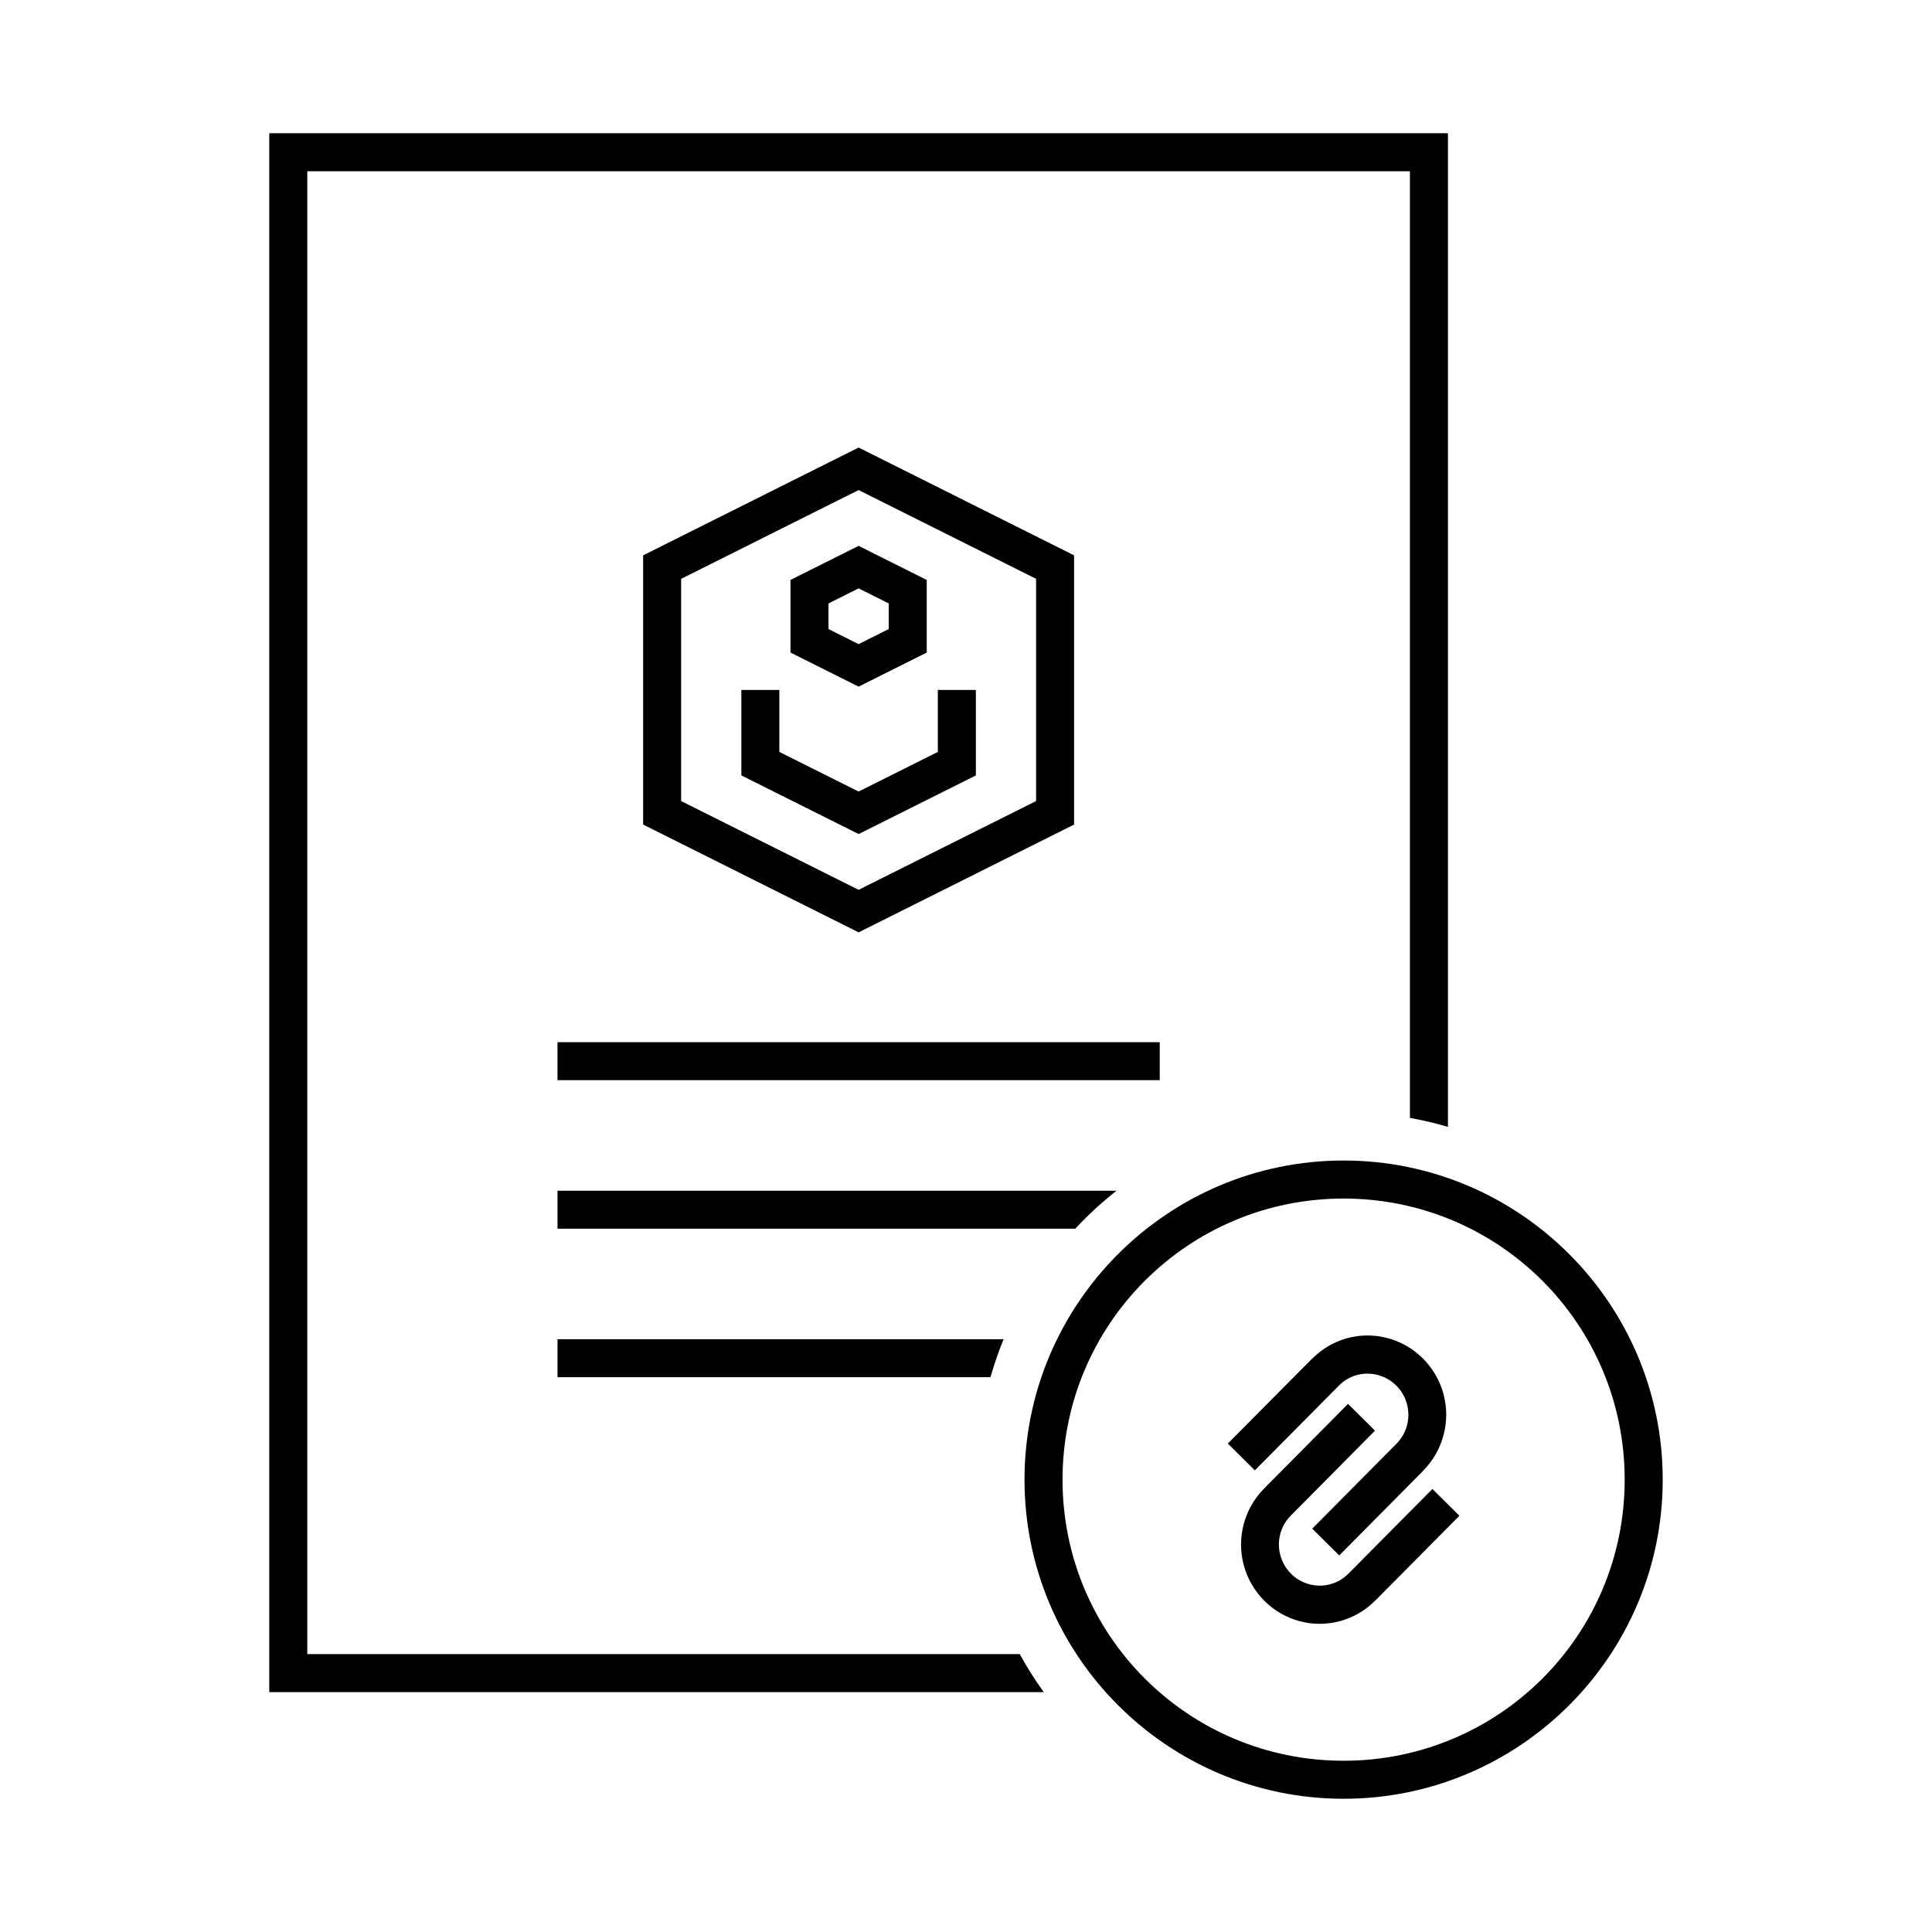 <?xml version="1.0" encoding="UTF-8"?>
<!-- The Best Svg Icon site in the world: iconSvg.co, Visit us! https://iconsvg.co -->
<svg fill="#000000" width="800px" height="800px" version="1.1" viewBox="144 144 512 512" xmlns="http://www.w3.org/2000/svg">
 <g>
  <path d="m506.02 497.92c-5.32 0.102-10.457 2.285-14.297 6.168l-0.02-0.02-0.395 0.402-21.914 22.082 7.152 7.106 22.062-22.238c2.676-2.863 6.652-4.023 10.449-3.051 3.801 0.973 6.785 3.918 7.805 7.734 1.02 3.816-0.086 7.856-2.883 10.598l-22.219 22.406 7.152 7.094 22.309-22.484-0.02-0.02c5.219-5.285 7.281-13 5.352-20.223-1.957-7.336-7.723-13.047-15.023-14.918-1.828-0.465-3.676-0.676-5.512-0.637zm-4.781 18.125-22.301 22.484 0.012 0.008c-5.199 5.266-7.258 12.926-5.371 20.125 1.906 7.281 7.562 13.004 14.777 14.957 7.184 1.941 14.852-0.145 20.094-5.453l0.012 0.012 22.297-22.484-7.156-7.098-22.219 22.398c-2.715 2.777-6.676 3.859-10.43 2.844-3.754-1.016-6.684-3.977-7.676-7.766-0.992-3.789 0.109-7.781 2.875-10.508l22.238-22.426z"/>
  <path d="m291.74 420.19v10.066h159.6v-10.066z" fill-rule="evenodd"/>
  <path d="m291.75 459.55v10.066h137.2c3.391-3.625 7.031-6.992 10.934-10.066z" fill-rule="evenodd"/>
  <path d="m215.36 179.31v413.12h205.24c-2.301-3.234-4.461-6.566-6.356-10.078h-188.81v-392.97h292.21v250.87c3.422 0.625 6.789 1.406 10.078 2.383v-263.33z" fill-rule="evenodd"/>
  <path d="m291.75 498.9v10.066h114.73c0.996-3.434 2.137-6.801 3.492-10.066z" fill-rule="evenodd"/>
  <path d="m500.07 451.55c-46.645 0-84.566 37.93-84.566 84.574 0 46.645 37.918 84.566 84.566 84.566 46.645 0 84.566-37.918 84.566-84.566 0-46.645-37.918-84.574-84.566-84.574zm0 10.078c41.199 0 74.488 33.297 74.488 74.5 0 41.199-33.289 74.488-74.488 74.488-41.199 0-74.488-33.289-74.488-74.488s33.289-74.5 74.488-74.5z"/>
  <path d="m371.54 262.61-57.102 28.566v71.34l57.102 28.566 57.102-28.566v-71.34zm0 11.266 47.035 23.527v58.883l-47.035 23.527-47.035-23.527v-58.883zm0 14.781-18.055 9.031v19.246l18.055 9.035c6.016-3.019 12.035-6.023 18.055-9.031v-19.246l-18.055-9.031zm0 11.266 7.981 3.996v6.789l-7.981 3.996-7.981-3.996v-6.789zm-31.074 26.922v22.652l31.074 15.539 31.074-15.539v-22.652h-10.078v16.422l-21 10.5-21-10.5v-16.422z"/>
 </g>
</svg>